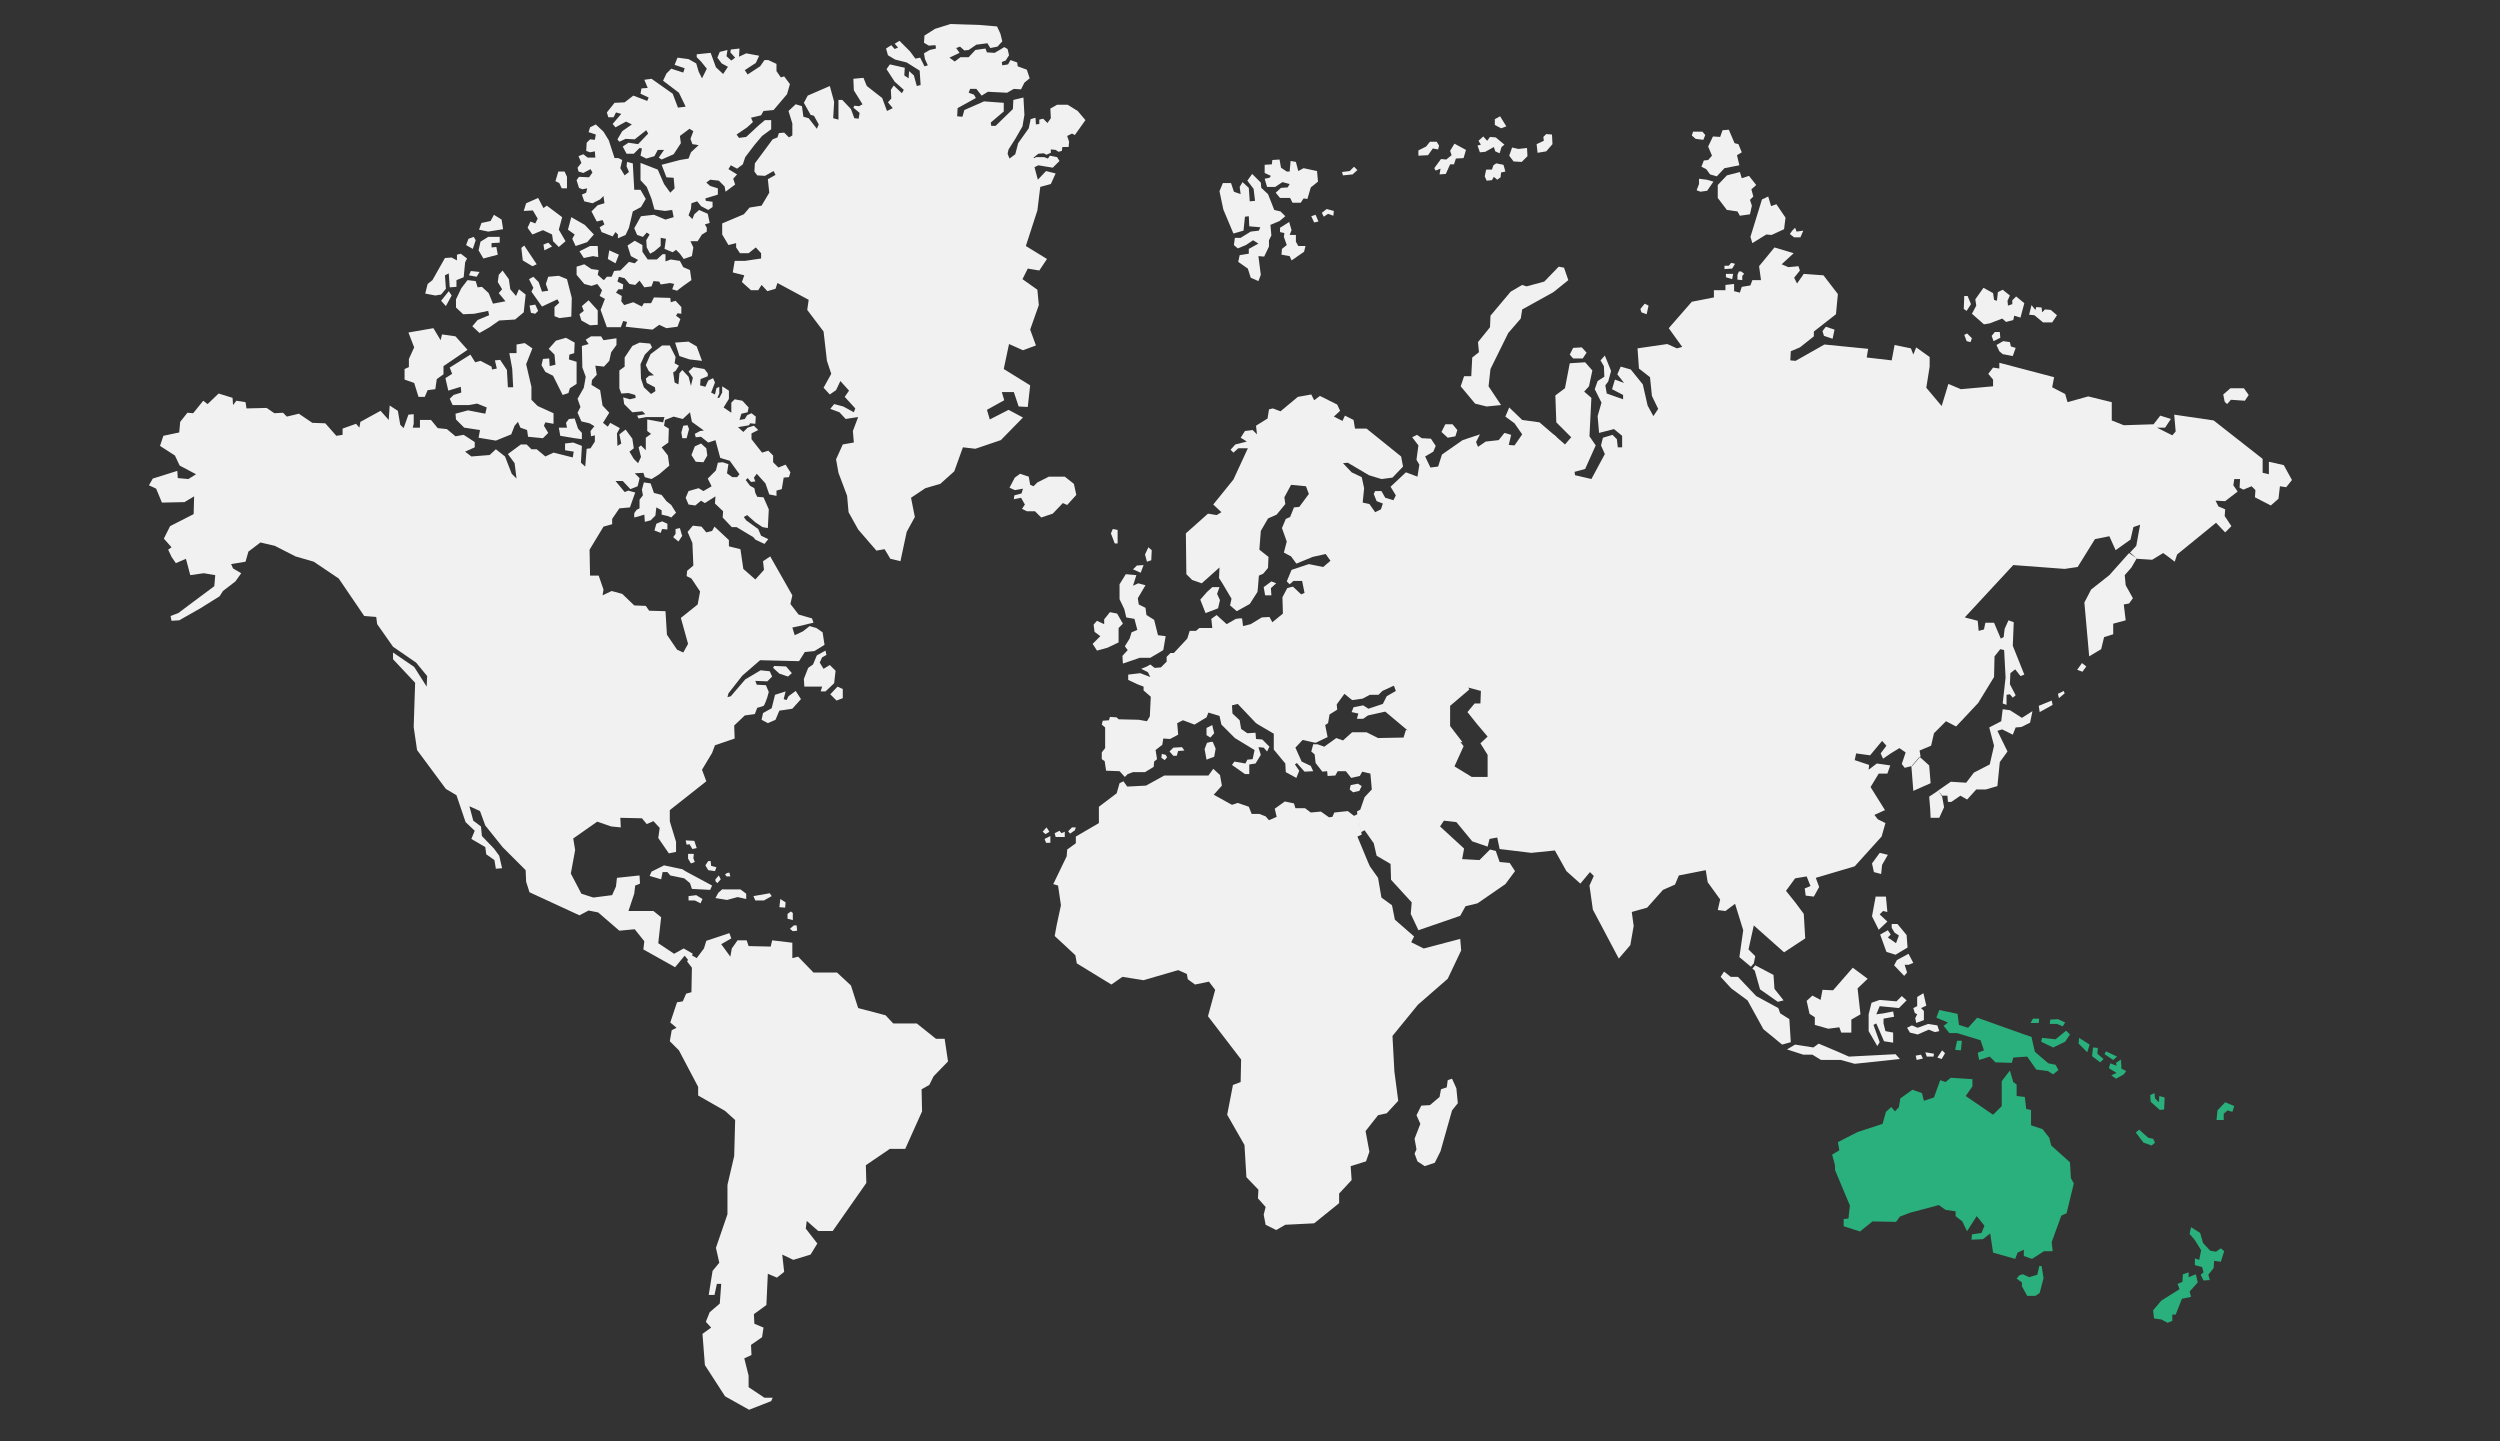 <?xml version="1.0" encoding="utf-8"?>
<!-- Generator: Adobe Illustrator 22.0.1, SVG Export Plug-In . SVG Version: 6.00 Build 0) -->
<svg class="trainingmap" version="1.1" id="Layer_1" xmlns="http://www.w3.org/2000/svg" xmlns:xlink="http://www.w3.org/1999/xlink" x="0px" y="0px"
 viewBox="0 0 520.3 300" style="enable-background:new 0 0 520.3 300;" xml:space="preserve">
<rect x="0" y="0" width="520.3" height="300" fill="#333333" stroke="none"/>
<style type="text/css">
.active{fill:#2ab07c;}
.inactive{fill:#f1f1f1;}
</style>
<path id="Oceania_Australasia" class="active" d="M465,230.2l-0.4,1.2l-1-0.3l-0.8,0.7v1.3h-1.5l0.2-2l1.6-1.7L465,230.2z
 M462.2,259.8l-1,0.7l-1.2-0.2l-1.5-1.6l-0.6-2.1l-1.9-1.2l-0.3,1.4l1.1,1.3l1.3,2.1l-0.4,2l-0.9-0.3v1.4l1.5,0.4l0.3,1.1l-0.6,0.5
l0.6,1.2l1.3-0.1l-0.3-1.1l1.1-1.4l0.1-1.5l1.4,0.2l0.7-2.2L462.2,259.8z M455.5,265.8v-1l-1.2,0.4l-0.1,1.6l-1,0.4l0.4,1.1
l-3.8,2.4l-1.7,2l0.2,1.7l1.5,0.2l1.3,0.7l1-0.4v-1.3h0.7l1.3-3.3l1.9-0.4l-0.3-1.1l1.7-1.9l-0.4-1.7L455.5,265.8z M449.4,228.1
l-0.1,1.3l-0.8-0.8l-0.1-1.1l-0.9,0.4l0.1,1.4l1.9,1.7l0.9-0.1l0.1-2.5L449.4,228.1z M447.1,236.8l-1.9-1.7l-0.7,0.6l1.6,2.1
l1.7,0.6l0.7-0.6l-0.4-0.8L447.1,236.8z M441.5,222.4l0-0.5l-0.1-1.4l-1,0.7l0.1,0.6l-1.3-0.5l-0.3,1l1.6,1l-1.1,0.5l1,0.7l1.6-0.9
l0.5-0.7L441.5,222.4z M438.3,218.8l-0.3,0.6l1.8,1.2l0.8-0.7L438.3,218.8z M436.5,219.3l0.1-1.2l-1-0.1l-0.2,1.8l1.7,1.3l0.7-0.7
L436.5,219.3z M432.7,216l-0.1,1.2l1.8,1.8l0.5-1.6L432.7,216z M430.8,241.9l-3.9-3.5l-0.4-1.6l-1.4-1.8l-2.4-0.8V231l-1-0.2
l-0.3-2.5l-1.7-0.2v-2.4l-0.7-0.5l-0.7-2.4l-1.7,2.2v5.2l-1.8,1.8l-5.7-3.9l1.4-2v-1.5l-4.5-0.3l-1.1,0.9l-1.1-0.4l-1.3,3.6
l-2.1,0.7l-0.4-1.6l-2-0.7l-2.5,1.8l-0.3,1.8l-0.8,0.9l-0.8-0.9l-1.1,1l-0.7,2.5l-5.2,1.7l-4.1,2.1l0.3,1.7l-1.5,0.9l0.6,2.2v1
l3.1,7.4l-0.3,2.7l-1,0.1v1.5l3.4,1.1l2.6-2.1l4.9,0.1l0.8-1.1l2.1-0.8l6-1.6l1.4,1l2.1,0.3v1l1.4,1.1l1,2.1l0-0.1l2-3.1l1.6,2
l-0.6,1.5l-2,0.3l-0.1,1.1l2.4-0.1l1.5-1.2l0.6,4l4.6,1.3l0.5-1.3l1.3-0.6v1.3l1.7,0.6l2.5-1.6h1.8l-0.2-1.9l2-5.5l1.1-0.5l1.5-6.2
l-0.6-1.1L430.8,241.9z M430,214.5L430,214.5l-2.2,1.8L425,216l-0.2,0.8l2.5,1.2l2.5-1.2l1-1.5L430,214.5z M428.3,212.1l-1.6,0.1
l-0.1,0.9l1.5,0l1.2,0.5l0.5-0.8L428.3,212.1z M426.3,221.3l-2.8-2.4l-0.4-1.7l-0.3-1.4l-1.2-0.4l-10.1-3.6l-1.9,2.1l-1.9-0.6
l-0.3-2.3l-3.8-0.8l-0.6,1.6l2.4,1l-0.9,0.7l1.2,1.5h1.6l4.9,1.5l0.7,2.1l-1.3,0.5l0.3,1.5l2.2-0.7l1.2,1.2l3.4,0.1l0.3-1.1l2.9-0.2
l1.9,2.7l2.4,0.3l1.1,0.7l1.1-0.9l-0.6-1.1L426.3,221.3z M424.4,263.6l-0.4,1.7l-1.7,0.5l-1.3-0.6l-0.7,0.2l-0.6,0.7l1.1,0.8l0,0.8
l1.1,2h1.7l0.9-0.6l0.8-3.1l-0.4-2.5H424.4z M423.1,212l-0.5,0.9h1.7l0.1-0.9H423.1z M407.3,216.6l-0.4,1.9l1.2,0.1l0.2-2H407.3z"/>
<path id="Asia" class="inactive" d="M475.3,96.8l1.7,3.1l-1.2,1.5l-1.3-0.2l-0.3,2.6l-1.6,1.4l-3.3-1.7l0.1-1.5l-0.8-0.8l-1.7,0.7
l-0.8-0.4l0.1-1.8h-1.2l-0.2,1.3l0.9,1.3l-2.6,2l-2-0.1l0.6,1.2l1.4,0.6l-0.1,1.4l1.4,2.1l-1.3,1.3l-1.9-2l-8.1,6.6l-0.5,1.5l-1.3-1
l-1.1-0.8l-2.3,1.4l-3.1-0.2l-1.5-1.3l1.3-1.4l0.8-4.4l-1.4,0.5l-0.6,2.6l-3.1,2.2l-1.3-2.9l-3,0.6l-3.6,5.8l-2.7,0.4l-10.7-0.8
l-10.1,10.9l2.7,0.7l0.2,2.1l1.1-0.3l0.3-1.4h1.8l1.4,3.3l0.6-0.3l0.2-1.7l0.8-1.8l1.1,0.4l-0.2,4.9l2.4,6l-0.8,0.3l-1.1-1.4l-1,0.8
l-0.1,2.3l1.2,2.3l-0.6,0.5l-0.6-0.7l-0.7,0.1v2.1l-0.8-0.3l0.6-5.4l-0.3-5.7l-0.8-0.2l-1.2,1.5l-0.1,4.3l-3.3,5.4l-4.6,4.9
l-2.1-1.1l-2.5,2.5l-0.6,2.6l-2.4,1l0.2,1.2l-1.7,2l-1.6,0.4l-0.6-0.8l0.8-2.4l-1.3-0.9l-1.8,1.1l-1.6,1.1l-0.5-1.1l1.2-1.6l-0.9-1
l-2.5,3l-2.9-0.4l-0.3,1.4l3,1l-0.1,1l1.7-1.3l2.8,0.4l-0.6,1.7H391l-1.7,2.8l3,4.8l-2.2,1l0.7,0.9l1.6,0.8l-0.8,2.8l-5.6,6.2
l-8.1,2.4l0.7,1.9l-1.1,2l-1.7-0.2l-0.2-1.5l1.2-0.5l-0.8-2l-2.4,0.4l-1.9,2.6l2,2.5l1.7,2.3l0.3,5.1l-4.4,2.9l-6.3-5.6l-1.1,5
l1.4,1.4l-0.3,1.5l-0.6,0.7l-2.4-2l0.8-5.6l-1.7-5.5l-2,1.5l-1.6-0.2l0.5-2.2l-2.6-3.6l-0.4-2.5l-5.6,1.1l-0.8,1.9l-2.5,1.1
l-3.3,3.7l-3.2,0.9l0.4,2.9l-0.7,4l-2.4,2.8l-5.4-10.2l-0.7-5l0.9-2l-0.8-0.8l-2,2.4l-2.9-2.6l-2.4-4.3l-4.9,0.5l-6.6-0.8l-0.5-2.4
l-1.6,0.3l-0.4,1.6l-3.2-1.1l-3.3-4l-2.6-0.3l-0.8,1.2l5,4.6l-0.4,2.2l3.6,0.2l2.2-2.2l1.2,0.3l0.8,2.3l2.1,0.2l1.1,1.7l-2,2.7
l-5.8,4l-2.5,0.6l-1.1,2l-8.7,3l-1.6-3.4l0.2-2.4l-4.3-4.7l-0.1-3.3l-2.9-1.7l-0.6-2.6l-1.9-2.7l-0.8,0.4l-0.8-4.3l0.7-0.4l0.9-2.6
l1.5-1.6l-0.3-3.3l-1.7-0.4l-0.5,0.9l-1.8,0.4l-1.1-1.4l-1.7,0l-0.5,0.9l-1.6,0.1l-0.1-1l-1,0.1l-1.4-1.8l-0.2-1.8l-0.7-0.6l0.4-1.5
h0.9l1.4,0.5l2.5-1.8l1.4,0.5l1.9-1.7h3l2.4,1.2l5.3-0.1l0.5-1.6l11.1,2.2l0.9,1.2l-1.9,4.2l3.6,2.2h3.3v-4.6l-1.5-2.4l1.5-1.4
l-2.2-2.6l-2-2.5l1.5-1.8h1.2l0.1-2.6l-3-0.8l-2.5-5.1l2.7-3.7h9l3.4-12.2l-2.7-4.6l0.6-15.8l7.6-8.2v-3l2.4,2.1L327,91l-3.1-3.1
l-0.2-5.6l2-1.5l1-5.2l3.2-0.2l1.5,1.7l-0.7,3.3l-1,1.1l1.5,1.3l-0.4,8l1.3,1.9l-2.2,4.9l-2.2,0.6l0.1,0.7l3.4,0.8l2.8-5.2l-0.8-1.8
l0.4-1.6l2-0.6l0.9,0.9l0.2,1.7l0.9,0v-2.4l-1.7-1.4l-3.1,0.8l-0.3-3.5l0.8-2.8l-1.4-2.8l0.6-1.7l1.4-0.9l-0.1-2.2l-0.7-1.2L334,74
l1.3,3.2l-0.6,2.2l-0.6,0.8l0.3,1.7l3.4,1.2v-0.9l-2.3-1.2l0.6-2l1.9,0.7l-1.4-1.8l0.7-1.6l2.1,0.6l2.5,3.1l1,4.4l1.2,2.2l1-1.5
l-1.3-2.7l-0.4-3.9l-2.3-1.8l-0.3-4.2l6.2-0.9l2,0.9l1.1-0.3l-2.8-3.9l4.8-5.5l4.6-0.9v-1.5h2.4v-1.1l1.8-0.2v1.5l1.2,0.3l0.4-1.2
l1.8-0.3l0.4-1.1h1.8l-0.4-2.9l3.2-3.9l4,1.2l-2.5,2.3l1.4,0.6l2.1-0.2l0.3,0.9l-1.2,1.5L374,59l1.4-2l4.1,0.3l3,3.9l-0.4,4.2
l-4.6,3.6l0,1l-2.9,2.3l-1.9,0.8l-0.1,1.9l1.1,0.1l6-3.4l9.1,0.9l-0.3,1.8l5.2,0.6l0.6-3.2l3.4,0.7l0.5,1.3l0.6-1.5l2.8,2v2
l-0.7,4.4l3.2,3.8l1.4-4.6l2.6,1.1l6.7-0.6V79l-1-1.2l1-1.3l1.3,0.2v-1.2l11.4,3l-0.4,2.1l2.7,1.4l0.5,1.7l4.3-1.2l4.9,1.2v3.8
l2.5,1l6.2-0.2l1.4-1.8l2.2,0.7l-1.2,1.8h-1.7l3.2,1.6l0.7-0.8l-0.3-3.5l8.2,1.2l10.2,8v2.9l1.3,0.3v-2.6L475.3,96.8z M464.2,80.8
l-1.5,1.3l0.3,1.5l0.5,0.5l0.8-0.9l2.9,0.2l0.8-1.2l-1-1.4H464.2z M443.1,115.1l-4.1,4.6l-3.8,3l-1.4,2.7l1,11.2l2.5-1.5l0.6-2.5
l1.9-0.6v-2.2l2.6-0.7l-0.4-3.3l1.1-0.2l0.8-1.1l-1.5-2.7l-0.2-2.1l1.4-1.6l1.1-1.9L443.1,115.1z M433.3,138l-1,1.4l1.1,0.4l0.8-1.1
L433.3,138z M428.3,144.4l0.2,0.9l1.2-1l-0.2-0.5L428.3,144.4z M426.8,64.5l-1.2-0.1L425,65l-0.1-1l-1.1-0.1l-0.2,0.6l-0.8-1l-0.5,2
l1.1,0.1l1.8,1.5h1.9l1-1.5L426.8,64.5z M424.3,146.9l0.2,1.3l2.7-1.5l-0.2-0.9L424.3,146.9z M420.8,149.4l-2.5-1.6l-0.8-0.1
l-0.7-0.1l-0.3,2.5l-2.5,1.3l1,3.8l-0.9,3.9l-3.3,1.7l-1.6,2.1l-3.2-0.2l-2.6,1.8l0.8,1.1l1.1,0l0.1,1.3h0.7l1.9-1.3l1.4,0.8
l1.9-2.1h2l2.4-0.7l0.5-5l1.6-2.2l-2.1-4.3l1-0.3l2.2,1.1l0.6-1.5l1.2-0.1l1.8-0.9l0.5-2.4L420.8,149.4z M419.6,61.7l-0.8,0.8v0.8
l-0.9,0.3l-0.1-1l0.5-1.1l-1.5-1.2l-1,0.5l-0.2,1.8l-0.6-0.2l-0.2-1.4l-2-1.1l-1.7,2.4l0.2,1.3l-0.9,1.7l2.5,2.2l1.2-0.2l2.6-1
l0.8,0.7l1.5-0.4l0.2-0.9l1.3,0.4l0.8-3L419.6,61.7z M418.5,72.1l-0.2-0.9l-1.4-0.2l-1.4,0.8l0.6,1.3l0.7,0.6l2.1,0.4l0.6-1.7
L418.5,72.1z M415.1,69.2l-0.6,0.7l0.4,1.1l1.4-0.7l-0.1-1.2H415.1z M408.8,69.7l0.5,1.3l0.8,0.2l0.3-0.8l-1-1L408.8,69.7z
 M408.8,61.6l-0.1,2.7l0.6,0.4l0.9-1.4l-0.7-1.7H408.8z M404.2,218.6l-1,1.5l0.9,0.3l0.7-1.2L404.2,218.6z M403.4,164.5l-0.4,0.3
l-1.5,1l0.2,2.4l0.1,2h1.8l1-2.2l-0.4-2.2L403.4,164.5z M401.3,213.1l-2.2,0.8l-1.2-0.5l-1,0.5l0.6,1l1.6,0.4l2.3-1l1.3,0.5l0.9-0.2
l-0.4-1.2L401.3,213.1z M400.7,219l0.3,0.9h1.4l0.1-0.6L400.7,219z M399.5,157.5l-1.7,2l0.4,5.1l3.6-1.6l-0.3-3.7L399.5,157.5z
 M399,207.5v1.9l-0.8,0.4l0.3,1l0.5,0.3l-0.4,0.8l0.2,1l1.6-0.6v-1.9l-0.6-0.6l1.1-0.5l-0.6-2.6L399,207.5z M398.7,219.7l0.2,0.9
l1.3-0.3l-0.4-0.8L398.7,219.7z M394.8,199.8l-0.6,1.1l2.1,2.2l0.6-0.7l-0.5-1.6h0.8l1-0.4l-1-1.9L394.8,199.8z M394.9,192.3h-1.2
l0,0.8l0.6,1l0.9,0.6l-0.6,1.6l-1.7-1.2l0.6-0.6l-0.6-0.9l-1.6,0.9l1.3,3.6l1.9,0.6l2.5-1.5l-0.2-2.6L394.9,192.3z M395.8,207.3
l-1.1,1.1l-3.5-0.3l-1.7,0.6l-0.6,2.4v3.5l1.8,3.1l0.5-0.8l-1.3-3.6l0.6-0.3l1.6,3.7l1.9,0.3v-2.1l-1.6-0.3l-0.4-1.6L392,212
l2.2-0.4l-0.2-1.1l-2,0.4l-1.5,0.2l0.7-1.7l4,0.4l1.6-1.6L395.8,207.3z M384.8,219.9l-2.5-1.1l-3.8-1.6l-1.1,0.8l-3.8-0.6l-1.7,1
l3.4,1.1h1.9l1.8,1.1h4.1l2.9,0.8l9.4-1l-0.9-1L384.8,219.9z M391.2,177.5l-1.6,2.2l0.4,1.8l1.5,0.4l0.2-1.9l1.2-2.1L391.2,177.5z
 M390.4,186.4l-0.8,4.3l1.4,2.8l1.8-1.7l-1.6-1.5l0.7-0.7l0.9,0.2l-0.3-3.2H390.4z M385.6,201.4l-4.1,4.7l-2.2-0.1l-0.4,2.1
l-1.7-0.9l-1.2,1.1l0.6,2.7l1.1,0.7v1.6l2.8,0.8l2.3-0.3l0.4,1.1h2.1v-2.7l1.9-1.1l-0.6-5.4l2.1-2L385.6,201.4z M380,68l-0.7,0.9
l0.3,1l1.8,0.6l0.4-1.9L380,68z M373.9,48.2l-0.3-0.8L373,48l-0.5,0.7l0.9,0.7h1.3l0.6-1.4L373.9,48.2z M370.5,210.9l-0.4-1.1
l-4.6-2.5l-3.8-4h-1.5l-1.4-1.1l-0.7,1.1l2.2,2.4l3.4,2.5l3.3,6l3.9,3.2l1.8-0.5l-0.3-4.8L370.5,210.9z M368.6,42.9l-0.6-2l-1.3,0.6
l-2.4,7.8l0.4,1.3l2.9-1.8l1.1,0.1l2.6-1.2l0.3-2.4l-1.9-2.8L368.6,42.9z M369.1,202.9l-3.8-2l-0.6,0.7l0.5,0.4l1.1,3.9l3.7,2.6
l1.2-0.3l-1.9-2.4L369.1,202.9z M362.5,37.1l-0.4-1.3l-2.7,0.7l-1.9,2v2.7l1.9,2.5l2.2,0.3l0.5,0.9l2.1-0.3l0.4-1.8l-0.4-1.2
l0.7-0.7l-0.4-1.5l1-0.9l-1.5-1.9L362.5,37.1z M362.4,56.5h-0.5l-0.3,0.7v1l1,0.1v-0.9l0.4-0.4L362.4,56.5z M361,29.8l-1.2-2.8
l-1.3,0.1l-0.5,1.4l-1.5-0.1l-1,2.1l0.8,1.9l-0.8,0.9l-0.9,0.1l-0.5,1.3l1,0.5l0.8,1.1l1.4,0.4l1.6-1.7l3.1-0.6l-0.5-2.1l1-0.6
l-0.7-1.7L361,29.8z M360.3,54.7l-0.5,0.6h-0.9V56l1.6-0.1l0.6-1L360.3,54.7z M359.2,57v0.7l1.3,0.4l0.2-1.1L359.2,57z M355.2,37.4
l-1.6-0.2v1.1l-0.5,1.3l0.8,0.3l1.4-0.2l1.3-1.9L355.2,37.4z M352.4,27.3l-0.3,0.9l0.8,0.7l1.6,0.2l0.4-1l-0.6-0.7H352.4z
 M342.3,63.2l-0.9,1.1l0.2,0.7l1.1,0.4l0.4-1.8L342.3,63.2z M329.2,72.3l-1.8,0.1l-0.7,1.4l0.7,0.8h2l0.8-1.2L329.2,72.3z
 M282.6,163.1l-1.5,0.3l-0.2,0.9l0.7,0.6l1.3-0.3l0.5-1L282.6,163.1z"/>
<path id="Europe" class="inactive" d="M304.7,78.3l1.5,0l0.2-3.9l1.4-1.1l-0.2-2.1l2.5-3.1l0.1-2.4l4.2-5l2.4-1.4l0.9,0.3l3.7-1l3-3.1
l1.1,0.2l0.9,2.6l-3.1,2.5l-6.5,3.6l-0.3,1.9l-2.6,3l-3.7,7.5l-0.4,3.6l2.6,3.9l-3,0.3l-2.4-0.6l-3-3.6L304.7,78.3z M316.8,87.4
l-2.7-2.6l-0.8,1.9l1.9,1.4l1.6,2.3l-1.6,2.3l-1.2-0.1l0.5-2.1l-1.4-0.4l-1.2,1.5l-2.7,0.3l-1.6,1.1l-0.4-1l0.8-1.6l-3.6,1.2l-4.3,3
l-0.8,2.5l-1.6,0.2l-1.1-2.3l1.7-1l0.5-1.2l-1-1.5l-1.9-0.1l-1-0.7l-1,0.5l1.3,1.7l-0.3,2.2l-0.1,0.8l0.6,1l-0.4,2.5l-2.4-0.9
l-3.2,3l1.1,1.8l-0.5,1l-1.7-0.5l-0.8-1.4h-1.3l-0.3,0.6l0.6,1.5l1.3,0.5l-0.4,1.2l-1.2,0.6l-1.2-1.7l-1.4-0.3l0.3-3l-0.5-2.3
l-2.1-1l-1.8-1.9l1-0.1l4.4,2.6l2.6,0.8l2.3-0.3l2.2-2.3l-0.4-2.1l-7.2-5.8l-2.4,0l-0.3-1.8l-1.8-0.9l-0.5,1.1l-1.8-0.9l1.3-1.2
l-0.6-1.3l-3.6-1.8l-1.2,0.9l-0.6-1.2l-2.8,0.5l-3.6,3l-1.6-0.6l-0.8,0.2l-0.3,1.9l-2.4,1.5l0.2,1.8l-0.9-0.9l-1.6,0.2l-0.9,1.4
l1.3,0.8l-2.4,0.6l-1,1.1l0.6,0.6l1-0.9h2l-3,6.5l-4.2,5.2l1.7,1.6l-1,0.6l-1.8-0.3l-4.6,4.1l0.1,8.5l1.2,1.2l2,0.7l3.7-3.3
l-0.1,2.2l0.7,1.1l1.9,3.2L256,126l1.4,1.2l2.7-1.5l1.6-2.5l0.1-0.9l0.2-2.5l0.9-0.4l1-1.2l0.1-2.3l-1.9-1.5l0.3-3.9l1.5-2.6
l1.8-0.8l1.8-2.2l-0.2-1.4l1.4-2.6l3.1,0.3l0.6,1.6l-2,2.7l-1.1,0.1l-0.8,2l-0.9,0.4l-0.8,1.9l1,2.8l-0.6,2.3l1.5,0.8l1.1,1.5
l3.4-1.4l2.7-0.6l1,1.4l-1.5,1.3l-3-0.6l-3.6,1.2l-1,2.4l0.6,0.6l0.8-0.7h1.8l0.5,2.5l-0.7,0.3l-1.7-1.6l-0.5,0.1l-0.7,0.2l-1,1.9
l0.1,3.4l-2.2,1.8l-0.6-1.1l-1.6,0.1l-2.3,1.4l-1.6,0.4l-0.2-1.6l-0.5,0l-0.8,0.1l-1.9,1.1l-2.1-1.9l-1.1,0.8l0.2,1.9h-2.7l-0.7,0.6
h-1.3l-0.5,1.6l-2.8,3h-0.7l-0.8,0.8l0,1l-1.2,1.2l-1.3,0.1l-0.9-0.7l-0.7,0.4l-1.2,0.5l1.4,0.7l0.5,1l-2.1-0.8l-2.5,0.3v1.1
l1.9,0.9l1.3,0.5l0,0.8l1.5,1.3l-0.2,4.1l-0.6,1l-1.7-0.3l-4.2-0.1l-0.4-0.4l-1.4-0.1l-0.2,0.7l-1.3,0.1l-0.2,0.8l0.7,0.6l0,4.3
l-0.7,0.9l0,1.4l0.6,0.4l0.3,2l2.8,0.1l1.1,1.2l0.6-0.6l1.1-0.4l2.5,0l1.8-1.1l0.1-1.1l0.6-0.5l-0.3-1.9l1.4-1.1l0.2-1.3l1.4,0.1
l1.7-0.9l-0.2-2.4l1.2-0.6l2.4,0.9l2.5-1.5l0.4-1l2.3,0.7l0.4,1.8l2.8,2.8l4.1,2.5l-0.4,1.9l-1.1,0.1l-0.4,0.8l-2.3-0.4l-0.5,0.7
l2.7,1.9h0.9l0-2l1.3-0.2l1.1-1.8l-0.5-1.6l1.1,0.1l0.7,0.8l0.5-1l-1.5-1.5l-1.3-0.1l-0.1-1.3l-1.7,0.1l-1.3-0.9l-0.3-1.8l-1.5-1.4
l-0.1-1.7l1.2-0.3l3.8,4l0.8,0.5l2.9,1.7v2.8v0.5l2.4,2.9l0.1,1.8l2.2,1.2l0.6-1.5l-0.9-1.3l0.4-0.3l1.6,1.8l1.8-0.1l-0.5-1.1
l-1.9-0.9l-1.3-2.9l1.5-1.6l2.7,0.6l2.5-1.2l-0.5-2.5l0.6-0.4l0.3-1.8l1.6-1l-0.1-1.1l1.6-2.2l1.6,1.3l2.2-0.3l1.5-0.8l1.8,0
l0.8-0.8l2.4-1.1l0.4,1.1l-1.9,1.1l-0.8,1.6l-3,1l-1.1-0.7l-2,0.4l-0.4,1l1.4,0.3l-0.3,1.1h1.3l1-0.7l3.6-0.8l5,4.2l11.1,2.2
l-2.6-3.4v-4.2l4-3.4l-2.5-5.1l2.7-3.7h9l3.4-12.2l-2.7-4.6l0.6-15.8l7.6-8.2v-3l-3.5-3L316.8,87.4z M320,31.8l1.8-0.3l1.3-1.5
l-0.1-2l-1.2-0.1l-0.6,0.6l0.1,0.8l-1.5,0.7L320,31.8z M316.7,33.7l1.2-1.2l-0.1-1.7L316,31l-1.3-0.3l-0.6,1.7l0.9,1.2L316.7,33.7z
 M313.5,26.3l-1.3-2.1l-1.1,0.6v1.2l1.3,0.7L313.5,26.3z M311.4,34l-0.6,0.4l-0.3,0.9h-1.2l-0.3,1.4l0.4,0.9l1.1-0.1l0.4-0.7
l0.7,0.6l0.7-0.5l0.1-1l0.9-0.2l-0.4-1.4L311.4,34z M308,31.7l1.1-0.1l1.8-1l0.3,0.9l0.9,0.4l0.4-1.3l0.6-0.5l-1.8-1.5l-1.2-0.1
l-0.6,0.8l-0.8-0.9l-1,0.9l0.5,0.8l-0.7,0.2L308,31.7z M298.8,35.5l1-0.4l-0.2,1.2l1.3-0.1l0.9-2h0.8l0.4-1.2l1.6-0.1l0.5-1.7
l-2.4-1.3l-0.9,1.5l0.3,0.9l-1.1,0.9l-1.1-0.1l-1.4,1.9L298.8,35.5z M300.8,88.3l-0.8,1.6l1.3,1.2l1.6-0.3l0.4-1.3l-1-1.2H300.8z
 M298.2,30.9l1.1,0.2l0.2-0.8l-0.5-0.8h-1.4l-0.8,1l-1.6,0.8v1.1l2-0.1L298.2,30.9z M281.5,36.3l1-0.9l-0.7-0.7l-0.9,0.9l-1.6,0.2
l0.2,0.7L281.5,36.3z M276.4,44.5l1.1,0.4l0.1-1l-1.5-0.4l-1,0.8l0.4,0.8L276.4,44.5z M272.9,45l0.6,1.3l0.9-0.2l-0.6-1.4L272.9,45z
 M263.2,37.2l0.5,1.7h1.7l1.5-1l1.5,0.4L268,39l-1.4,0.1l-1.1,1l0.9,1.1h2.1l0.5,1h1.7l0.6-0.9l0.8,0.1l0.7-2.4l1.5-1.2l-0.2-2.2
l-2.8-0.6l-1.1,0.6l-0.5-1.9l-1.1-0.2l-0.2,2.2l-0.6,0l-1.2-0.8l-0.3-1.7l-1.5,0.1l-0.1,0.9l-1.5,0.1v1.7l1.3,0.6l-0.3,0.4
L263.2,37.2z M266.7,53l1.7,0.3l0.4,0.9l2.6-1.8l0.3-1.2h-1.5l-0.5-0.9v-1.4h-1.3l0.4-1l-0.5-1.7l-1.9,1.2v0.9l0.9,0.2l-0.1,0.8
l0.6,1.7l-1,0.8L266.7,53z M256.7,48.6l2.1-0.6l0.3-2.9l0.8-0.1l0.1,2.1l2.3,0.2l-0.3,0.7l-1.7,0.2l-2.1,1.3h-1.2l-0.2,1.5l0.8,0.7
l1.7-0.7l1.5-1l1.1,0.7l-2,1.1l0,1l-1.9,0.3l-0.3,1.4l2,1.4l0.6,1.9l1.6,0.7l0.5-1.3l-0.5-3.9l1.2,0.1l1-2.1v-1.3l0.5-1l-0.2-2.2
l1.9-0.8l1.2-1l-1-1l-1.3-0.3l-1.3-3.3l-1.4-1.3l-0.1-1.1l-1.8-1.8l-1,1.4l1.3,1.7l0.3,2.5l-1.1,0.1l-0.2-2.8l-1.3-1.2l-0.6,1
l0.2,1.5l-1.4-0.5l-0.6-1.8h-1.7l-0.7,1.7l0.8,3.8L256.7,48.6z M264.6,121l-1.6,1.2l0.3,1.7h1.3l-0.1-1.5l1.1-1L264.6,121z
 M252.3,122.2l-1.1,1l-1.4,1.6l1.1,2.8l1.6-0.6l1-0.4l0.4-1.7l-0.6-1.3l0.5-1.4H252.3z M252,154.4l-0.8,0.2l-0.5,1.3l0.4,2.2
l0.5-0.2l1.1-0.4l0.3-1.7l-0.6-1.4L252,154.4z M252.7,152.6l-0.3-1.2l-0.1-0.5l-1.2,0.6v1.5l0.8,0.5L252.7,152.6z M244.2,155.6
l-0.8,0.8l0.8,0.9h0.7l0.3-1l1.3-0.1l-0.5-0.7L244.2,155.6z M241.8,156.9l-0.1,0.8l0.7,0.5l0.5-0.6l-0.3-0.5L241.8,156.9z
 M234.4,128.5l1.7,0.3l0.6,2.3l-1.2,0.5l-0.4,1.3l-1,1.6l0.6,0.8l-1.1,1.2l0.1,1.6l3.5-1.2h1.8h0.4l2.7-1.6l0.5-2.9l-1.6-0.2
l-0.8-3.2l-1.6-1l-0.2-1.5l-1.4-0.7l-0.2-1.3l1.6-2.7l-1.5-0.4l-1.1,0.5l0.7-2.2l-2.2-0.2l-1.3,2.1v3.1l1,2.1L234.4,128.5z
 M239.6,116.6l0.1-2.1l-0.7-0.6l-0.7,1.5l0.4,1.5L239.6,116.6z M238,117.6l-1.4,0.1l-0.8,0.8l1.6,0.7L238,117.6z M232.8,133.7v-3
l0.9-0.9l-0.4-0.7l-0.8-1.4l-1.5-0.3l-1.2,1.5v1l-1.5-0.7l-0.7,0.8l0.2,1.5l1.2,0.9l-1.6,1.6l0.9,1.4l2.2-0.6L232.8,133.7z
 M232.6,113.1v-2.8l-1-0.2l-0.4,0.9l0.8,2.1H232.6z M221.6,99.2l-3.3,0l-2.4,1.2l-0.8,0.8l-0.7-0.3l-0.3-1.7l-1.8-0.6l-1.1,0.8
l-1.1,2.1l1.1,0.5l1.7-0.3l-0.3,1l-1.5,0.4l-0.1,0.8l1.5-0.3l0.8,1.4l-0.6,0.9l1,0.5h1.7l1.3,1.3l2.4-0.8l2.1-2.2l0.9,0.4l1.9-2.1
l-0.5-2.3L221.6,99.2z"/>
<path id="Africa" class="inactive" d="M290.2,223l0.8,6.1l-2.4,2.6l-1.8,0.4l-2.6,3.3l0.8,4.3l-0.7,2l-3.2,1l0.2,2.9l-2.6,2.8v2l-5.2,4.2
l-6,0.3l-1.9,1.1l-2.2-1.1l-0.4-2.1l0.4-1.6l-1.6-1.8l0.1-1.8l-2.5-2.6l-0.4-6.7l-3.6-6.3l1.2-6.2l1.6-0.6l0.1-4.7l-6.9-9l1.5-5.5
l-1.3-1.7l-2.9,0.6l-1.5-1.1l-0.2-1.1l-1.8-0.8l-7.2,2.1l-4.4-0.7l-2.3,1.6l-7.2-4.4l-0.3-1.7l-4.3-4l0.4-2.2l0.9-4.2l-0.6-4.1
l-1-0.3l2.8-5.8l0.1-1.4l1.8-1.3v-1.4l4.8-2.8v-3.4l3.7-2.8l0.6-2.1l0.8-0.4l0,0l0.8,1.1l3.9-0.2l3.8-2.1h9.2l1-1.4l1.4,1.3l0.4,2.2
l-1.7,1.9l3.8,2.1l1.2-0.4l2.3,0.8l0.6,1.5l1.6,0l1.3,0.5l0.7,0.8l1.6-0.7l-0.4-1.7l2.1-1.5l1.9,0.4l0.3,1l2,0l1.2,0.9l2.1-0.2
l1.7,1.2l0.7-0.1l0.4-0.9l2.8-0.3l1.3,1l0.8-0.4l0.8,4.3l-0.9,0.4l2.2,5.3l0.4,0.9l1.7,2.4l0.7,4.1l2.2,1.6l0.6,3l4,3.5l-0.6,1.2
l2.6,1.3l7.6-2l0.2,2.4l-2.8,5.9l-6.2,5.4l-5.3,6.5L290.2,223z M302.2,224.5l-0.9,0.3l-0.2,1.5l-1.2,0.4l-0.3,1.6l-2,1.7l-1.8,0.1
l-1,2l0.8,1.8l-1.2,3.1l0.4,2.2l-0.4,0.9l0.6,1.6l1.5,1l2.1-0.7l1.2-2.4l2.4-8.5l1.2-1.5l-0.3-3.1L302.2,224.5z M223.7,172.8
l0.2-0.6h-0.8l-0.8,0.8l0.4,0.5L223.7,172.8z M221.6,174.2v-1.1l-0.7,0.3l-0.4-0.5l-1,0.5l0.2,0.8L221.6,174.2z M217.7,175.4h0.9
V174l-1.2,0.6L217.7,175.4z M218.4,173.1l-0.6-0.9l-0.8,0.9l0.6,0.5L218.4,173.1z"/>
<polygon id="Latin_America_x0A_" class="inactive" points="196.6,216.2 197.3,220.9 194.3,224 193.4,225.8 191.8,226.7 191.9,231.3
188.4,239.1 185.2,239.1 180.2,242.5 180.3,246.2 173.3,256.2 170.3,256.2 167.9,254.1 167.7,255.7 170.1,258.8 168.7,261.1
165.1,262.2 162.8,261.1 163.2,264.7 161.7,265.9 159.8,265.1 159.5,271.6 156.9,273.5 157,275.5 158.9,276.3 158.6,278.3
156.3,279.9 156.4,282 154.9,282.7 155.8,286.3 155.8,288.7 159.1,290.9 160.8,290.9 160.5,291.6 155.9,293.4 150.9,290.6
146.7,284.1 146.2,277.6 148,276.3 146.9,275.1 147.7,273.1 149.8,271.3 150.1,267.2 149.2,267.2 148.7,269.5 147.5,269.5
148.3,264.5 149.7,262.8 149,259.7 151.4,252.7 151.4,246.6 152.8,240.6 153,233.1 150.9,231.2 145.3,228 145.3,226.2 141.3,218.6
139.4,216.7 139.8,214.4 140.8,213.9 139.5,212.8 140.9,208.6 142.1,208.4 142.8,206.8 143.9,206.5 144,201.4 143,200.1
143.8,198.7 145,199.4 146.5,197.4 147,195.8 151.8,194.2 152.2,195.3 150.1,196.5 152,199.1 152.3,197.4 153.5,195.7 155.4,195.7
155.8,196.9 160.4,197 160.7,195.7 164.9,196.2 164.9,199.4 166.1,199.1 169.3,202.4 174.2,202.4 177.1,205.1 178.6,209.8
184.3,211.3 185.9,213 190.8,213 194.8,216.2 "/>
<path id="North_America_x0A_" class="inactive" d="M110.9,43.8l-1.9,0.1l0.5-1.6l2.5-1.1l1.1,2.1l0.7-0.5l3.2,2.4l-0.7,2.6l1.4,2.4
l-1.4,1.2l-1.2-1.2l-0.2-1.4l-1.9-0.9l-2.2,0.9l-1-1.4l0.6-1.3l1,0.4l0.5-1L110.9,43.8z M103.8,57.2l-0.2,1.5l0.9,1.5l-0.7,0.8
l1.4,1.7l-2.6,0.5l-0.9-2.2l-1.4-1.3l-0.9,0.1l-0.4-1.3l-1.7-0.2l-1.3,1.7l-1.1,2.3V64l1.5,1.4l2.3-0.1l2.9-0.6l0.2,0.9l-2.4,1
l-1.1,1.3l1.5,1.4l2.1-1.2l2-1.4l3.3-0.2L109,65l0.4-3.7l-1.4-1.1l-0.6,1.4l-1.2-1.4l-0.3-2.1l-1.3-1.8L103.8,57.2z M110.8,55.4
l0.9-0.4l-2.6-3.9l-0.6,0.5l0.3,2.6L110.8,55.4z M114.1,57.6l-0.5,1.5l0.5,1.4l-1.3,0.2l-0.7-2l-1.1-1.1l-0.9,0.5l0.9,1.8l-0.4,0.8
l2.2,3.1l3.2-1.5l0.4,0.7l-1,0.9v1.9l1,0.4l2.5-0.3l0.1-3.9l-1-3.9l-1.7-0.7L114.1,57.6z M116.9,39.2h1.1v-2.4l-0.5-1.1h-1.3l-0.6,2
l0.8,0.4L116.9,39.2z M114.1,50.5l-1,0.4l0.2,1.2l1.6-0.8L114.1,50.5z M91.8,61.3l1-1.2l-0.2-2.8l0.8-0.4l0.2,2.9l1.4-0.1L95,58.3
l1.5-0.6l0.3-3.1l0.4-0.8l-1.3-1L95.1,53v1.2l-1.1-0.6l-1.4,0.1l-2.6,4.6l-1,0.8l-0.5,2l2.1,0.4L91.8,61.3z M99,50l-0.4-0.7
l-1.1,0.4L97,51l1.4,0.8L99,50z M103.6,53l-0.3-1.6l-1,0.1l0-0.9l1.7-0.1v-1.2h-2.4l-1.6,1l-0.4,1.8l1,1.7L103.6,53z M104.7,47.7
l-0.3-2l-1.6-1l-0.7,1.3l-1.9,0.4l-0.5,1.4l1.9,0.4L104.7,47.7z M99.8,56.6L98,56.4l-0.4,0.9l1.6,0.3L99.8,56.6z M119.1,49.7
l0.7,1.5l2.4-0.8l1.4-1.6l-1.9-2l-2.8-1.6l-0.7,2.6l1.4,1L119.1,49.7z M115.2,88.2v-2.2l-3.3-1.5l-1.3-1.3l0-2.7l-1.1-4.7l1.3-3.3
l-1.6-1.1l-1.7,0.3v1.8H106l0.6,3.2l0.2,3.9l-1.1,0l-0.2-3.6l-1.4-2.1l-1.1,0.1l0.4,1.7l-1,0.2l-0.1-0.6l-2.3-1.2l-1.1,0.3l-1-1.6
l-4.3,2.7l0.5,1.3l-1.4,0.9l0.6,2.6l2.6-0.8l0.1,1.2l-1.6,0.5l-0.8,0.8l0.6,1.3l3.4,0l1.7-0.3l2,0.8l-0.3,1.3l-3.6-0.7l-2.6,0.7
l0.1,1.2l1.7,1.7l3.3,0.5l-0.3,1.6l3.6,0.6l3.2-1.3l0.7-1.8l0.7-0.8l0.5,1.2l1.4,0.5l0.2,1.4l3.1,0.3l1.1-1.1l-0.9-1.5l0.3-0.7
L115.2,88.2z M112,64.7l-0.6-1.3l-1.2,0.2l0.3,1.5l0.9,0.2L112,64.7z M91.8,62.6l1,1.1l1.2-2.2l-0.6-0.9L91.8,62.6z M135.8,68.6
l1.4-1l1.5,0.7L141,68l0.6-1.6l-0.9-0.7l0.3-0.5l0.8,0.1v-1.4l-1.2-1.3l-1,0.3l-0.1-0.9l-3.4-0.1l-0.6,1.2H134l-0.4,0.7l-1.8-0.9
l-1.9,0.6l-0.6-0.8l0.1-1.1l-1.2-0.7l0.5-0.7l0.9,0l0.1-1l-1.2-0.6l0.3-1l1.2,0.3l1,1.2l1.2,0.2l0.9-0.9l1,1.4l1.5-0.2l0.4-1.1
l1.2,0.1l0.3,0.6l1.9-0.3l0.9,0.2l-0.4,1.1l1,0.3l1.3-1l1.7-1.2l-0.3-2.1l-1.4-0.6l-0.7-1.3l-1.9-0.3l-1.1,0.4l0-1.5h-0.6l-1.2,1.1
h-1.9l-1.1-1.6V51l-1.6-0.9l-1.5,1l0.7,2.2l1.5,0.8l-0.7,0.7l-1.2-0.3l-1.8,1.8l-0.4,0l-0.9,0.1l-0.5,1.2h-1l-0.6,0.7l-0.3-0.2
l-1-0.9l0.2-1l-1.5-0.2l-1.5-1l-1.6,0.5v1.7l1.6,1.9l1.5,0.4l1.2-0.4l1,1.3l-0.5,1.2l1.1,0.6l-0.9,2.3l1.3,3.6h2.9l0.5-1.3l0.8,0.2
l-0.3,1L135.8,68.6z M127.7,24.4l0.5-1l1.1,0.3l-1.8,2.1l0.6,0.7l2.2-1.2l1.2,0.6l-2,1.4l-1,1.7l0.4,0.5l1.3-0.6l1.9,0.1l2.4-1.9
l0.4,0.7l-2.1,2.2l-2-0.3l-1.2,0.8l0.8,1.5h1.5l1.2-1.2l0.5,0.1l-0.3,1.5l1.2,0.6l1.7-0.5l0.7-1.3l1.3,0l-1.1,1.6l0.6,0.4l2.5-1.1
l1.5-2.3l-0.2-1.5l2-1.5l0.8,0.5l-0.6,1.6l0.4,1.1l1.3,0.2l-1.6,1.5l-0.5,1.3l-1.8,0.3l-3.8,1l1,2.6l1.5,0.1l0.2,2.2l-0.9,0.9
l-1.3-1.8l-1.3-3l-3.6-1.4v3.6l1.3,1.4l1,2.5l0.6,2.2l2.2,0.3l1.5-0.2l0.3,1.5l-1.7,0.5l-2.4-1l-2.7,0.3l-1.4,2.5l0.6,1.4l1.2,0.4
l0.8-0.9l0.6,0.4l-0.7,1.2l0.1,1.5l0.7,1.3l0.9-0.5l1.3-1.1l0-1.7l1.1,0.2l-0.3,2.1l1.7,0.7l0.7-0.5l0.8,0.8l0.8,1.1l1.7-0.6
l0.3-1.8l-0.6-1.3h1.5l0.9-1.4l1-0.6v-0.8l-0.4-0.7l1-0.3l-0.4-1.9l-1.8-0.8l-1,0.9l-0.4,1l-0.8-0.8l0.5-1.3l0.1-1.2l1.2-0.4l0.8,1
l1.5,0.8l0.9-0.6v-1.1l-1.4-0.2l-0.1-0.5l2.6-0.8v-1.3l-1.6-0.5l-0.8-0.7l0.8-0.6l1.8,0.2l1.2,1.2l0.2,1.1l2-1.5l-0.4-1.2l0.8-0.9
l-1.8-1.1l0.5-0.8l1.3,0.7l1.2-0.9l0.3-0.9l0.2-0.6l1.9-2.5l1.6-1.9l1.9-1.4V25h-1.3L158,26l-2.7,2.5l-1.5,0.2l-0.5-0.7l2.2-1.5
l1.2-1.1l-0.4-0.9l2.1-0.5l0.5-0.9l2.1-0.2l2.8-3.3l0.6-2.1l-1.2-1.6l-0.7,0.2l-0.9-1.3v-1.5l-1.7-0.8h-0.8l-0.9,1.3l-2.6,1.7
l-0.6-0.9l2.3-1.5l0.7-1.5l-2.7-0.5l-1.5,0.7l0.1-1.7l-1.8,0.2l-0.1,0.6L153,12l-0.8,0.6l-1-0.9l0.2-1.3l-1.6,0.4l-0.5,1.2l0.9,1.2
l1.3,0.7l-1,1.5L149,14l-1.1-3l-2.9,0.3l0,0.6l0.9,0.9l1.2,1.5l-1,2l-0.7-1.4l-0.5-1.7l-1.6-0.9L141,12l-0.6,1.5l2.1,0.7l-0.3,0.9
l-2.5-0.8l-1,1l-0.7,1.5l3.3,2.5l1.4,2.9l-1.6,0.2l-1.1-2.9l-4.4-3.1l-1.5,0.2l0.7,1.7l-1.3,0.1l-0.2,1.1l1.7,0.8l-0.3,0.7l-2.9-1.1
l-1.8,1.4l-2.1,0.1l-1.6,2l0.3,1L127.7,24.4z M121,66.7l1.8,1l1.6-0.1v-3l-1.9-2.1l-1.4,1.2l0.4,1l-0.9,0.7L121,66.7z M120.5,36.8
l-0.5,0.7l0.5,1.6l0.7,0.3l1-0.2l-0.2,0.9l-0.9,0.4l0.5,1.4l1.7,0.4l1.6-0.8l0.7-0.7l0.2,1.5l-1.4,0.4l-1.3,1.3l1.1,2.1l1.2-0.3
l0.4,0.9l-1,0.6l0.4,1l2.3,0.9l0.6-0.9l0.5,0.5v0.8l1.6-0.7l0.7-1.5l0.8-3.4l1.7-0.9l1-1.7l-1.1-1.9h-1.3l-0.3-5.5l-1.2-0.3
l-0.1,0.9l0.5,1.2l-0.9,0.7l-0.9-1.5l0.4-1.7l-0.8-0.4h-0.8l-1.2-3.7l-1.1-1.8l-1.6-1.5l-1.2,0.6l-0.3,1L124,28l-0.2,1.1l-1-0.1
l-0.7,0.7l-0.1,1.7l0.8,0.3l1-0.2l0.1,1.3l-1.6,0l-0.9-0.7l-1,0.4l0.6,1.4l-0.8,1l0.2,0.8l1,0.3l1.5-0.8l0.4,0.7l-0.7,1L120.5,36.8z
 M143.5,74.8l2.6,0.3l-1.1-3l-1.7-1l-2.8,0.2l0.9,2.8L143.5,74.8z M124.5,53.5l-0.1-2.3h-1.6l-2.2,1.1l0.9,1.4l1.9-0.4L124.5,53.5z
 M119.6,91.2l1.5,0.2v-1.3l-0.8-0.9l-0.7-2.1l-1.2,0.1l-0.6,0.8L118,89h-1.7l0.3,1.7L119.6,91.2z M128.8,53l-2-0.9l-0.3,1.8l1.6,0.9
L128.8,53z M117.1,82.2l1.2-0.4l0.3-1l1.4-0.9v-4.6l-1.6-0.5l0.1-1l1-0.3l0.1-2.2l-1.8-1l-2.1,0.6l-1.5,1.7l1.2,1.2l0.2,2.1
l-1.2,0.3l-0.1-1.6l-1.3,0.1l-0.3,1.3l0.8,1.4l1.6,0.8L117.1,82.2z M169.5,135.5l2.1-1.3l-0.4-2.6l-1.3-0.9l-1.4-0.4l-1.4,1.1
l-1.7,0.8l-0.5-1.6l1.9-0.4l1.6-0.4l0.9-0.2l-0.3-0.9l-2.8-0.8l-1.7-2.2l0.4-1.8l-4.6-8.1l-1.5,1l0.2,1.8l-1.8,2l-2.5-2.2l-0.6-4.1
l-2.4-0.6v-1.3l-3-2.8l-0.5,0.9l-1.2,0.3l-1-1.2l-1.8-0.2l-1.1,1.3l1,2.3l0.2,4.7l-1.3,1.1l-0.1,1.1l1,0.5l1.8,2.7l-0.5,2.7
l-3.5,2.8l1.5,5.4l-1,1.8l-1.3-0.6l-2.1-3.1l-0.3-4.9l-3.4-0.1l-0.7-1L132,126l-2.5-2.4l-2.2-0.6l-1.9,0.9l0.2-1.2l-1-2.9h-1.8
l-0.1-5.4l2.9-4.8l1.8-0.5l0-1.1l1.5-2.2l2.2-0.2l1.1-3.1l-1.1-0.3l-0.3-0.1l-0.8,0.3l-1.9-2.3h1.5l1.6,1.7l1.5-0.6l0.3-1.2l0.1-0.5
l-1-1l1.8-0.1l0.3,0.9l1.4,0.4l1.6-1l2.1-1.8l-0.3-2.1l-1.3-1.7l1.4-1l0.1-2.9l-1-0.6l0.2-1.2l1.8-0.7l1.9,0.5l1.5-1.4l0.4,2
l2.5,1.8l-0.8,0.1l-1.1,0.6l0.2,0.7l1.1-0.1l1.5,1.2l1.5-0.5l1,3.7l2,0.6l0.2,0.3l1.8,2.5l-0.5,0.6h-1l-1.1-0.8l0.3-1.9l-1.2-0.4
l-1,0.1l-0.4,1.6l-1.7,1.7l0.8,1.6l-1.7,1l-1-0.6l-2.1,0.6l-0.6,1.4l0.6,1.4l1.4,0.2l1.2-1l0.8,0.5l2.2-1.4l-0.1,1.5l1.7,1.6
l-0.1,1.3l1.9,2l1,0l3.5,2.1l0.4,0.5l1.9,0.9l0.8-1l-1.5-0.7l-0.6-1.4l-2.5-1.8l-0.5-0.7l0.7-0.4l1.7,1.5l1.5,1l1.1,0.2L160,106
l-1.1-2.5l-1.3-0.1l-0.4-0.8l-0.2-1l-0.9-0.5l-0.9-1.2l0.4-0.4l0.7,0.8l0.9-0.1l-0.3-0.8l0.6-0.8l1.8,2l0.8,2.3l1.5,0.3l0-1.1
l1.1-0.3l0.4-2.4l1.1-0.1l0.3-1l-1-1.6l-1.5,0.6l-1.1-1.1v-1.4l-1-1l-1.3,0.4l-2.2-2.8l0-1.2l1.4-0.7l-0.9-0.9l-1.3,0.4l-0.9,0.9
l-1.1-1l2.3-0.4l0.2-0.4l1.1,0.1l0.1-1.5l-0.9-0.7l-0.9,0.4l-0.5,0.8l-1.1,0.2l0.4-1.3l1.3-0.3l0.2-1l-1.3-1.4l-1.6-0.3l-0.7,0.7
v2.1l-1.6-1.1l1.1-1.8v-1.7l-1.4-0.9v1.3l-0.6,1.1h-0.4l0.4-0.9v-1.4l-0.6,0.3l-0.3,1.3l-0.8-0.4l0.8-2.1l-0.4-0.9l-1,0.5l-0.6,1.3
l-1.1-0.3l0.1-1.3l1.5-0.6v-0.6l-0.7-0.9l-2.3-0.4l-1,0.9l0.9,1.3l-0.4,1.7l-0.5-1.9l-1.3-1.4l-0.6,0.7l-0.2,2.3l-0.8-0.4l-0.3-2.1
l0.5-0.3l0.7-1.1l-0.9-0.5l0.2-1.3l-1.2-2.4h-1.6l-2.4,1.8l-0.8,1.8l-0.2,0.5l0.6,1.2l1.1,0.9l-1,0.1l-0.7,0.6l0.2,0.9l1.7,0.9
l0.1,0.8l-0.9,0.6l-1.5-1.4l-0.6-1.8l-0.1-3l0.9-2l1.5-1.5l-0.4-0.8l-2.2-0.2l-1.5,0.7l-1.6,2.4v1.9l-1.1,0.8l0,3.7l0.4,1.1l1.5-0.1
l1.4,0.4l0.1,0.6l-1.2,0.3l-1.4-0.4l0.2,1.4l1.7,1.7l2.1-0.2l0.6,0.6l-1.7,0.3l0.3,0.6l1.6-0.3l3.8,0l-0.1,0.3l-0.2,0.8l-3.3-0.6
l0,2.4l0.8,0.6l-1.1,0.8v2.6l-1-1l-0.5,0.4l0.5,2l-0.6,1.3l-0.9-0.9l-0.9-1.5l0.9-0.7l-0.3-2l-1.4-1.9l-1.3,1l0.4,1.9l-0.8,0.5
l-0.1-2.6l0.6-1.1L127,88l-0.5,0.8l-1-0.8l1.3-2.1l-1.4-1.5l-0.5-3.2l-1.8-1.1l0.1-1l1-1.1l-0.3-1.9l1.8,0.2l1.1-1.2l0.4-1.8
l1.1-1.5v-1.4l-2.7,0.4l-0.5-0.8h-2.1l-1.1,0.7l0.6,0.9l-1.4,0.4l0.1,4.5l0.7,1.9l-0.1,0.6l-0.3,1.7l-1.3,2.3l0.6,1.7l-0.6,1.2
l0.8,1.8l1.7,0.4l1,0.6l-0.8,1l0.1,1.1l0.8-0.2v1.3l-0.9,1.4l-0.8,0.1l-0.3,3.7l-0.9-0.8l0.2-3.5l-1.8-0.7l-1.7,0.2v1.4l1.8,0.3
l-0.2,1.2l-4-1l-1.7,0.8l-1.8-1.5l-1.1,0l-1-1l-1.2,0l-2.7,2l1.4,1.9l0.4,3.2l-1-1l-1.4-3.6l-1.9-1.5l-1.3,1.2L98.1,95L96.8,94
l2-0.9V92l-2.3-1.5l-1.7,0.3L93,89.3l-1.9-0.2l-1.4-1.7h-2.3v1.6l-1.5,0l0.2-0.8v-2l-1.1,0.1l-1,2.8l-0.7-0.7l-0.5-2.9l-1.7-1.1
l-0.2,3l-1.7-1.9L75,87.8L74.8,89l-0.7-0.8l-2.8,1v1.3L70,90.7l-2.3-2.6L65,88l-2.8-1.9l-2.5,0.6l-0.8-0.8L57.1,86l-1.6-1.1
l-4.2,0.1l-0.2-1.3l-1.9-0.3l-0.7,0.9l-0.1-1.5l-2.9-0.9l-2.3,2.2l-0.9-0.7l-2.1,2.6l-1.2-0.1l-1.5,1.9l-0.2,2.2L34,90.7l-0.7,2.1
l3.1,2l1,2.1l3.4,1.8l-1.6,1l-2.2-0.2L36.9,98l-5.1,1.6l-0.8,1.4l1.5,0.7l1.2,2.9l4.7-0.1l2-1.2l-0.1,3.7l-4.9,2.5l-1.3,2.6l1.6,1.8
l-0.7,0.5l0.7,1.5l0.9,1.3l2.1-0.9l0.9,3.4l2.8-0.4l2.4,0.4l-0.2,2.3l-4.3,3.2l-3.2,2.4l-1.6,0.6l0.2,1l1.6-0.1l4.4-2.5l4-2.5
l0.7-1.1l2.6-2l1.2-1.7l-1.7-1l-0.4-0.9l3-0.5l0.6-2.1l2.5-1.9l3,0.7l4.3,2.2l3.8,1.1l5.2,3.5l5.3,7.8l2.5,0.2l0.2,1.5l3.3,4.7
l4.8,3.3l2.3,2.8l-0.1,2.2l-2.6-4.1l-4.4-3v1.4l4.6,4.9l-0.3,9.2l0.7,4.8l6,8.1l2.2,1.3l1.9,5.6l1.9,1.8l-0.7,1.7l2.9,1.7l0.2,1.5
l1.7,1.2l0.3,1.8l1.3-0.1l-0.6-2.6l-1.1-1.5l-2.5-2.6l-0.2-2l-1.6-1.2l-0.8-3l2.2,1l1.1,3l3.6,4.5l4.8,4.8l0.1,2.4l0.7,2.2l10.4,4.8
l1.9-1l0.5,0.1l1.5,0.3l4.4,3.8l3.2-0.3l2,2.5l-0.2,1.7l6.6,3.7l2-2.4l0.8,1l0.9-1.4l-1.9-1.1l-2,1.1l-3.3-2.2l0.6-5.4l-1.6-1.3
h-5.2l1.2-3.6l0.2-1.7l1-0.4l-0.1-1.7l-4.7,0.5l-0.2,1.8l-0.8,1.8l-3.9,0.5L121,186l-2.2-4.2l0.9-4.9l-0.4-2.4l5-3.5l2.9,1l2,0.2
l-0.1-2l4.5,0.1l1,1.2l1.4-0.6l1.3,1.4l-0.3,2.1l2.2,3.2l1.5-0.3v-2.1l-1.1-3.6l-0.2-0.7l0-2.3l7.6-6l-0.9-2.4l2.1-3.5l0.6-1.6
l4.1-1.4l-0.1-2.7l2.2-2.1l2.1-0.3l0.5-1.3c0,0,1.2-0.3,1.3-0.4c0.2,0,0.8-1.8,0.8-1.8l0.3-1.1l-0.6-1.4l-1.9-0.1l-0.3-0.8l2.5,0.1
l1-1l-0.5-1.1l-1.9-0.2l-3.2,1.9l-3,3.5l-0.7,0.2l0.2-0.8l2.9-3.7l3.7-3.2l8.1,0.2l1.2-1.9L169.5,135.5z M165,190l-0.4-0.3l-0.7,0.5
v1l1.1,0.3L165,190z M142,111.5l-0.1-0.2l-0.4-1.4l-0.9,0.2v1l-0.5,0.7l1.1,0.9L142,111.5z M136.6,109l-0.4,1.4l1.3,0.5l0.3-0.8
l1.1,0.1v-0.1V109l-1.1-0.5L136.6,109z M164.1,144.9l-0.4,0.8l-0.6-0.2l0.4-1.6l-2.2,0.7l-0.7,2.8l-1.8,1l-0.3,1.4l1.3,0.7l1.6-0.7
l0.8-1.9l2.7-0.4l1.8-2l-1.1-1.7L164.1,144.9z M164,140.8l0.8-0.7l-1.2-1.4l-2.5-0.1l-0.2,0.4l1.3,1.2L164,140.8z M139.7,107.7l1-1
l-1-1.6l-1-0.8l-1-1.3l-1.6-0.4l-0.7-2l-1.4-0.2l-0.4,1.5l0.2,1.2l-0.7,0.9v1.8l-0.6,0.3l-0.5,0.7v0.9l0.8-0.2l1.3-0.4l0.1,1.5
l1.2-0.3l1-1l0.2-1.7l1.1,0.6v0.9l0.4,0.1l0.9,0.2L139.7,107.7z M172.8,144.5l1.3,1.3l1.3-0.5v-1.9l-1.1-0.5L172.8,144.5z
 M143.4,89.3l-0.3-0.8l-0.9,0.1l-0.4,1.4l0.2,1.2h0.9L143.4,89.3z M224.3,23.1l-2.1-1.3H220l-1.4,0.8l0.1,2l-0.7,1l-0.9-0.9
l-0.8,0.2v0.9l-0.7,0.1l-0.1-1.4l-1,0.3l-0.4,1.9l-2.2,3.1l-0.6,2.3l-1.2,0.9l-0.4-1l0.2-0.9l1.4-2.2l1.5-2.6l0.4-2.4l-0.2-3.6
l-2.1,0.5l-0.1,1.9l-3.6,3.5l-0.9,0l-0.1-0.7l2.7-2.3l0-1.8l-4.1-0.3l-4.1,1.8l-0.4,1.4l-1.1-0.1l0.1-1.7l3.8-2.1l-0.4-0.7l-1.1-0.4
l0.3-0.8h1.3l1.1,1.4l1.3-0.8l4,0.2l1.4-0.8l1.5,0.1l0.7-1.4l1.1-0.9l-0.6-1.8l-1.9-0.7l-0.1-0.8l-1.4-0.5l-0.5,0.9l-1.2,0.2
l-0.1-0.7l0.8-0.3l0.7-1.1l-0.3-1.3L209,9.8l-0.8,0.5L207,11l-1.6-0.1l-0.3-0.8l-2.1,0.3l-1.4,1.5l-1.7,0l-1.2,0.9l-1.1-0.8l2.1-1
l-0.7-1l0.8-0.3l0.9,0.8l0.9-0.1l1.6-1.1l2.3-0.3l0.6,1l1.5-0.3l1-1.1L208.2,7l-0.7-1.5l-3.6-0.3L197.8,5l-3.2,1l-2.2,1.4l-0.1,1.5
l1,0.6l1.4-0.1l0.1,0.7l-1.3,0.3l-1.2,0.7l0.2,1.2l0.6,1.3l-0.7,0.2l-0.9-1.8l-1,0.2l-1.1-1.5l-2.2-2.2l-1,0.6l0.7,0.8l-0.7,0.3
l-0.7-0.8l-1.1,0.7l0.4,1.4l1.5,0.9l2.4,0.6l2.7,1.7l0.2,3l-0.8,0.2l-0.6-2.2l-1-0.9l-0.1,1.5l-0.9-0.6l0.1-1.6l-3.1-0.7l-0.7,1
l1.7,2.6l1.9,1.7l-0.4,0.7l-1.7-1.6l-0.6,0.9l0.1,1.8l-0.7,0.8l1,1.2l-1.2,0.6l-1-2.7l-3.2-2.5l-0.7-1.7l-2.1,0.2l0.1,2.4l1.8,2.9
l-0.7,0.4l-1-0.1l-0.2,0.4l1.3,1.1l-0.2,1.2l-0.9-0.1l-0.7-1.9l-1.8-1.9l-0.8,0l0,4.1l-1.1-0.3l0.2-3.4l-0.9-3.3l-4.6,2l-0.8,1.5
l1.4,2.5l0.7,0.2l1,1.8l-0.4,0.9l-1.7-2.2l-1.1-0.3l-0.3-2.2l-1.3-0.4l-1.5,1.4l0.8,2.6v2.5l-0.7,0.4l-1-1l-1.1,0.1l-0.3,0.9l-1,0.4
l-3.7,5l-0.1,1.7l0.6,0.8l1.6,0.1l1.8-1l0.4,0.8l-1.6,0.9l0.3,2.8l-1.6,2.7l-2.5,0.4l-1.2,1.4l-4.5,1.9v2.3l1.3,2.2l1.6-0.4v0.9
l0.8,1.2h1.8l1.5-1.2l1.1,1.2v1.1l-3.4,0.5h-2.1l-0.4,2.4l2.4,0.6l-0.5,1.4l1.9,1.7h1.5l0.7-1.1l1.2,1.3l1.7-0.5l0.4-1.2l6.5,3.5
l-0.3,2.1l3.4,4.5l0.7,6.1l0.9,2.7l-1.6,2.9l1.3,1.4l1.3-0.9l0.9-1.9l1.8,2l-0.9,1.3l2.2,2.4l-0.3,0.8l-2.2-1.2l-1.9-0.5l-0.8,1
l1.9,0.7l1.3,1.4l1.9-0.3l0.7-0.1l-1.1,2.9l0.2,2.4l-2.3,0.4l-1.4,3.1l0.5,2.8l1.8,4.8l0.3,3.4l2,3.6l3.8,4.4l1.7-0.3l1.2,2l2.1,0.5
l1.3-6.1l1.7-3.1l-0.8-4l3-2l3.1-0.9l2.9-2.6l1.8-5l2.6,0.3l5.3-1.8l4.6-4.7l-3-1.6l-3.9,2l-0.6-2l3.6-2l-0.5-1.7h2.5l1,3l1.9,0.1
l0.5-4.5l-5.5-3.4l1.1-5.2l2.9,1.3l2.7-1l-1.2-3.3l1.8-5.1l-0.3-3.2l-3.1-2.2l1.1-2.2l2.4,0.4l1.6-2.4l-4.4-2.7l2.4-7.4l0.6-4.9
l2.2-0.6l1-2.2l-2-0.5l-1.7,1.8l-0.7-2.6l0.8-0.4l-0.6-1.1l-0.4-0.5l1-0.8l1.1-0.1l0.6,0.3l0.9-0.4v-0.7l1,0.1l0.6,0.4l0.7-0.2
l0.1-0.8h1.3l0.1-1.1l-0.4-1.2l1-0.5l0.6,0.3l2.2-3.1L224.3,23.1z M147.2,94.8l-0.2-1.5l-1.1-1l-1.3,0.6l-0.7,1.8l0.9,1.4l1.6,0.1
L147.2,94.8z M173.9,139.6l-1.2-1.2l-1.3,0.8l-0.8-1.3l0.5-1.1l0.9-0.5l-0.2-0.9l-1.8,1l-0.8,1.9l-1,0.7l-0.9,2.3l0.1,1.6h3.7
l-0.3,1h1l1.8-1.7L173.9,139.6z M144.5,175l-1.8-0.1l0.2,0.9l0.6-0.1l0.6,1l0.9-0.2L144.5,175z M87.1,82.6h1.3l0.6-1.4l1.6-0.2
l0.3-2.1l1.4-1v-1.7l5-3.4L94.8,70L92,69.6l-0.3,1.2l-1.5-2.5l-5.2,0.9l1.2,3.1l-1.1,2.4v1.7l-0.9,0.4v2.2l2,0.7L87.1,82.6z
 M144.1,177.7c-0.4,0-0.9,0-0.9,0v1l0.6,1l0.8-0.3l-0.3-0.8l0.1-0.8C144.4,177.7,144.3,177.7,144.1,177.7z M143.3,186.5v0.9h1.3
l1.2,0.6l0.4-0.9l-1.3-0.8L143.3,186.5z M142.8,181.4l-0.8-0.5l-3.8-0.8l-2.6,1.3l-0.4,0.9l2.4,0.7l0.3-1.5h1l0.6,0.7l2.9,0.6l1.2,1
l0.4,1.2l3.8,0.2l0.4-0.9l-3.9-2.1L142.8,181.4z M148,180.2l-0.1-1h-0.5l-0.6,0.9l0.6,1l1.4,0.2l0.3-0.8L148,180.2z M150.4,185
l-0.9,0.8l-0.6,1.1l2.4,0.4l2.2-0.6l1.8,0.4v-0.4v-0.7l-1.2-0.9H150.4z M149.3,183.8l0.7-0.8l-0.4-0.8l-0.7,0.8v0.4L149.3,183.8z
 M162.2,188.8l1.2,0.1l0.1-1.1l-1.1-0.7L162.2,188.8z M156.8,186.5l0.4,0.9h1.8l1.6-0.9l-0.4-0.6L156.8,186.5z M165.2,192.6
l-0.8,0.7l0.6,0.5l0.9-0.1l-0.1-1.1H165.2z M151.8,181.6l-0.5,0.1l-0.4,0.3l0.3,0.4h0.8L151.8,181.6z M218.5,32.4l-0.4,0.6l-0.8-0.3
l-1.7,0l-0.8,0.5l0.6,1.1l0.1,0l3.6,0.6l1.4-1.4l-0.5-0.8L218.5,32.4z"/>
</svg>
